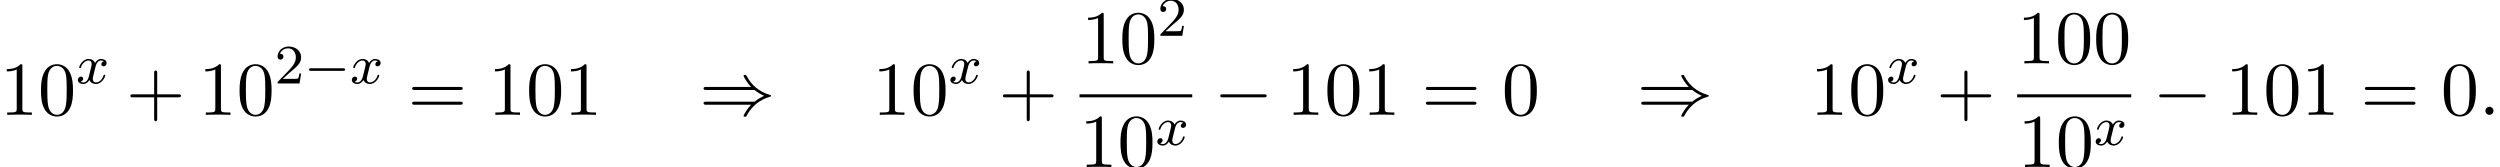 <?xml version='1.0' encoding='UTF-8'?>
<!-- This file was generated by dvisvgm 2.13.3 -->
<svg version='1.1' xmlns='http://www.w3.org/2000/svg' xmlns:xlink='http://www.w3.org/1999/xlink' width='358.655pt' height='23.958pt' viewBox='53.798 80.697 358.655 23.958'>
<defs>
<path id='g2-120' d='M3.993-3.18C3.642-3.092 3.626-2.782 3.626-2.75C3.626-2.574 3.762-2.455 3.937-2.455S4.384-2.59 4.384-2.933C4.384-3.387 3.881-3.515 3.587-3.515C3.212-3.515 2.909-3.252 2.726-2.941C2.55-3.363 2.136-3.515 1.809-3.515C.94-3.515 .454-2.519 .454-2.295C.454-2.224 .51-2.192 .574-2.192C.669-2.192 .685-2.232 .709-2.327C.893-2.909 1.371-3.292 1.785-3.292C2.096-3.292 2.248-3.068 2.248-2.782C2.248-2.622 2.152-2.256 2.088-2C2.032-1.769 1.857-1.06 1.817-.909C1.706-.478 1.419-.143 1.06-.143C1.028-.143 .821-.143 .654-.255C1.02-.343 1.02-.677 1.02-.685C1.02-.869 .877-.98 .701-.98C.486-.98 .255-.797 .255-.494C.255-.128 .646 .08 1.052 .08C1.474 .08 1.769-.239 1.913-.494C2.088-.104 2.455 .08 2.837 .08C3.706 .08 4.184-.917 4.184-1.14C4.184-1.219 4.121-1.243 4.065-1.243C3.969-1.243 3.953-1.188 3.929-1.108C3.77-.574 3.316-.143 2.853-.143C2.59-.143 2.399-.319 2.399-.654C2.399-.813 2.447-.996 2.558-1.443C2.614-1.682 2.79-2.383 2.829-2.534C2.941-2.949 3.22-3.292 3.579-3.292C3.618-3.292 3.826-3.292 3.993-3.18Z'/>
<path id='g5-43' d='M4.462-2.509H7.505C7.658-2.509 7.865-2.509 7.865-2.727S7.658-2.945 7.505-2.945H4.462V-6C4.462-6.153 4.462-6.36 4.244-6.36S4.025-6.153 4.025-6V-2.945H.971C.818-2.945 .611-2.945 .611-2.727S.818-2.509 .971-2.509H4.025V.545C4.025 .698 4.025 .905 4.244 .905S4.462 .698 4.462 .545V-2.509Z'/>
<path id='g5-48' d='M5.018-3.491C5.018-4.364 4.964-5.236 4.582-6.044C4.08-7.091 3.185-7.265 2.727-7.265C2.073-7.265 1.276-6.982 .829-5.967C.48-5.215 .425-4.364 .425-3.491C.425-2.673 .469-1.691 .916-.862C1.385 .022 2.182 .24 2.716 .24C3.305 .24 4.135 .011 4.615-1.025C4.964-1.778 5.018-2.629 5.018-3.491ZM2.716 0C2.291 0 1.647-.273 1.451-1.32C1.331-1.975 1.331-2.978 1.331-3.622C1.331-4.32 1.331-5.04 1.418-5.629C1.625-6.927 2.444-7.025 2.716-7.025C3.076-7.025 3.796-6.829 4.004-5.749C4.113-5.138 4.113-4.309 4.113-3.622C4.113-2.804 4.113-2.062 3.993-1.364C3.829-.327 3.207 0 2.716 0Z'/>
<path id='g5-49' d='M3.207-6.982C3.207-7.244 3.207-7.265 2.956-7.265C2.28-6.567 1.32-6.567 .971-6.567V-6.229C1.189-6.229 1.833-6.229 2.4-6.513V-.862C2.4-.469 2.367-.338 1.385-.338H1.036V0C1.418-.033 2.367-.033 2.804-.033S4.189-.033 4.571 0V-.338H4.222C3.24-.338 3.207-.458 3.207-.862V-6.982Z'/>
<path id='g5-61' d='M7.495-3.567C7.658-3.567 7.865-3.567 7.865-3.785S7.658-4.004 7.505-4.004H.971C.818-4.004 .611-4.004 .611-3.785S.818-3.567 .982-3.567H7.495ZM7.505-1.451C7.658-1.451 7.865-1.451 7.865-1.669S7.658-1.887 7.495-1.887H.982C.818-1.887 .611-1.887 .611-1.669S.818-1.451 .971-1.451H7.505Z'/>
<path id='g4-50' d='M2.248-1.626C2.375-1.745 2.71-2.008 2.837-2.12C3.332-2.574 3.802-3.013 3.802-3.738C3.802-4.686 3.005-5.3 2.008-5.3C1.052-5.3 .422-4.575 .422-3.866C.422-3.475 .733-3.419 .845-3.419C1.012-3.419 1.259-3.539 1.259-3.842C1.259-4.256 .861-4.256 .765-4.256C.996-4.838 1.53-5.037 1.921-5.037C2.662-5.037 3.045-4.407 3.045-3.738C3.045-2.909 2.463-2.303 1.522-1.339L.518-.303C.422-.215 .422-.199 .422 0H3.571L3.802-1.427H3.555C3.531-1.267 3.467-.869 3.371-.717C3.324-.654 2.718-.654 2.59-.654H1.172L2.248-1.626Z'/>
<path id='g3-58' d='M2.095-.578C2.095-.895 1.833-1.156 1.516-1.156S.938-.895 .938-.578S1.2 0 1.516 0S2.095-.262 2.095-.578Z'/>
<path id='g0-0' d='M5.571-1.809C5.699-1.809 5.874-1.809 5.874-1.993S5.699-2.176 5.571-2.176H1.004C.877-2.176 .701-2.176 .701-1.993S.877-1.809 1.004-1.809H5.571Z'/>
<path id='g1-0' d='M7.189-2.509C7.375-2.509 7.571-2.509 7.571-2.727S7.375-2.945 7.189-2.945H1.287C1.102-2.945 .905-2.945 .905-2.727S1.102-2.509 1.287-2.509H7.189Z'/>
<path id='g1-41' d='M7.92-3.567C8.378-3.175 8.935-2.891 9.295-2.727C8.902-2.553 8.367-2.269 7.92-1.887H.993C.807-1.887 .6-1.887 .6-1.669S.796-1.451 .982-1.451H7.429C6.905-.949 6.338 .011 6.338 .153C6.338 .273 6.48 .273 6.545 .273C6.633 .273 6.709 .273 6.753 .185C6.982-.229 7.287-.807 7.996-1.44C8.749-2.105 9.48-2.4 10.047-2.564C10.233-2.629 10.244-2.64 10.265-2.662C10.287-2.673 10.287-2.705 10.287-2.727S10.287-2.771 10.276-2.793L10.244-2.815C10.222-2.825 10.211-2.836 10.004-2.902C8.531-3.338 7.44-4.331 6.829-5.498C6.709-5.716 6.698-5.727 6.545-5.727C6.48-5.727 6.338-5.727 6.338-5.607C6.338-5.465 6.895-4.516 7.429-4.004H.982C.796-4.004 .6-4.004 .6-3.785S.807-3.567 .993-3.567H7.92Z'/>
</defs>
<g id='page1'>
<use x='53.798' y='97.173' xlink:href='#g5-49'/>
<use x='59.253' y='97.173' xlink:href='#g5-48'/>
<use x='64.707' y='92.668' xlink:href='#g2-120'/>
<use x='71.888' y='97.173' xlink:href='#g5-43'/>
<use x='82.288' y='97.173' xlink:href='#g5-49'/>
<use x='87.742' y='97.173' xlink:href='#g5-48'/>
<use x='93.197' y='92.668' xlink:href='#g4-50'/>
<use x='97.431' y='92.668' xlink:href='#g0-0'/>
<use x='104.017' y='92.668' xlink:href='#g2-120'/>
<use x='112.313' y='97.173' xlink:href='#g5-61'/>
<use x='123.828' y='97.173' xlink:href='#g5-49'/>
<use x='129.282' y='97.173' xlink:href='#g5-48'/>
<use x='134.737' y='97.173' xlink:href='#g5-49'/>
<use x='154.131' y='97.173' xlink:href='#g1-41'/>
<use x='178.979' y='97.173' xlink:href='#g5-49'/>
<use x='184.434' y='97.173' xlink:href='#g5-48'/>
<use x='189.888' y='92.668' xlink:href='#g2-120'/>
<use x='197.069' y='97.173' xlink:href='#g5-43'/>
<use x='208.931' y='89.793' xlink:href='#g5-49'/>
<use x='214.385' y='89.793' xlink:href='#g5-48'/>
<use x='219.84' y='85.834' xlink:href='#g4-50'/>
<rect x='208.664' y='94.227' height='.436' width='16.174'/>
<use x='208.664' y='104.656' xlink:href='#g5-49'/>
<use x='214.119' y='104.656' xlink:href='#g5-48'/>
<use x='219.573' y='101.504' xlink:href='#g2-120'/>
<use x='227.949' y='97.173' xlink:href='#g1-0'/>
<use x='238.349' y='97.173' xlink:href='#g5-49'/>
<use x='243.804' y='97.173' xlink:href='#g5-48'/>
<use x='249.258' y='97.173' xlink:href='#g5-49'/>
<use x='257.743' y='97.173' xlink:href='#g5-61'/>
<use x='269.258' y='97.173' xlink:href='#g5-48'/>
<use x='288.652' y='97.173' xlink:href='#g1-41'/>
<use x='313.5' y='97.173' xlink:href='#g5-49'/>
<use x='318.955' y='97.173' xlink:href='#g5-48'/>
<use x='324.41' y='92.668' xlink:href='#g2-120'/>
<use x='331.59' y='97.173' xlink:href='#g5-43'/>
<use x='343.185' y='89.793' xlink:href='#g5-49'/>
<use x='348.64' y='89.793' xlink:href='#g5-48'/>
<use x='354.094' y='89.793' xlink:href='#g5-48'/>
<rect x='343.185' y='94.227' height='.436' width='16.364'/>
<use x='343.28' y='104.656' xlink:href='#g5-49'/>
<use x='348.735' y='104.656' xlink:href='#g5-48'/>
<use x='354.189' y='101.504' xlink:href='#g2-120'/>
<use x='362.66' y='97.173' xlink:href='#g1-0'/>
<use x='373.06' y='97.173' xlink:href='#g5-49'/>
<use x='378.514' y='97.173' xlink:href='#g5-48'/>
<use x='383.969' y='97.173' xlink:href='#g5-49'/>
<use x='392.454' y='97.173' xlink:href='#g5-61'/>
<use x='403.969' y='97.173' xlink:href='#g5-48'/>
<use x='409.423' y='97.173' xlink:href='#g3-58'/>
</g>
</svg><!--Rendered by QuickLaTeX.com-->
